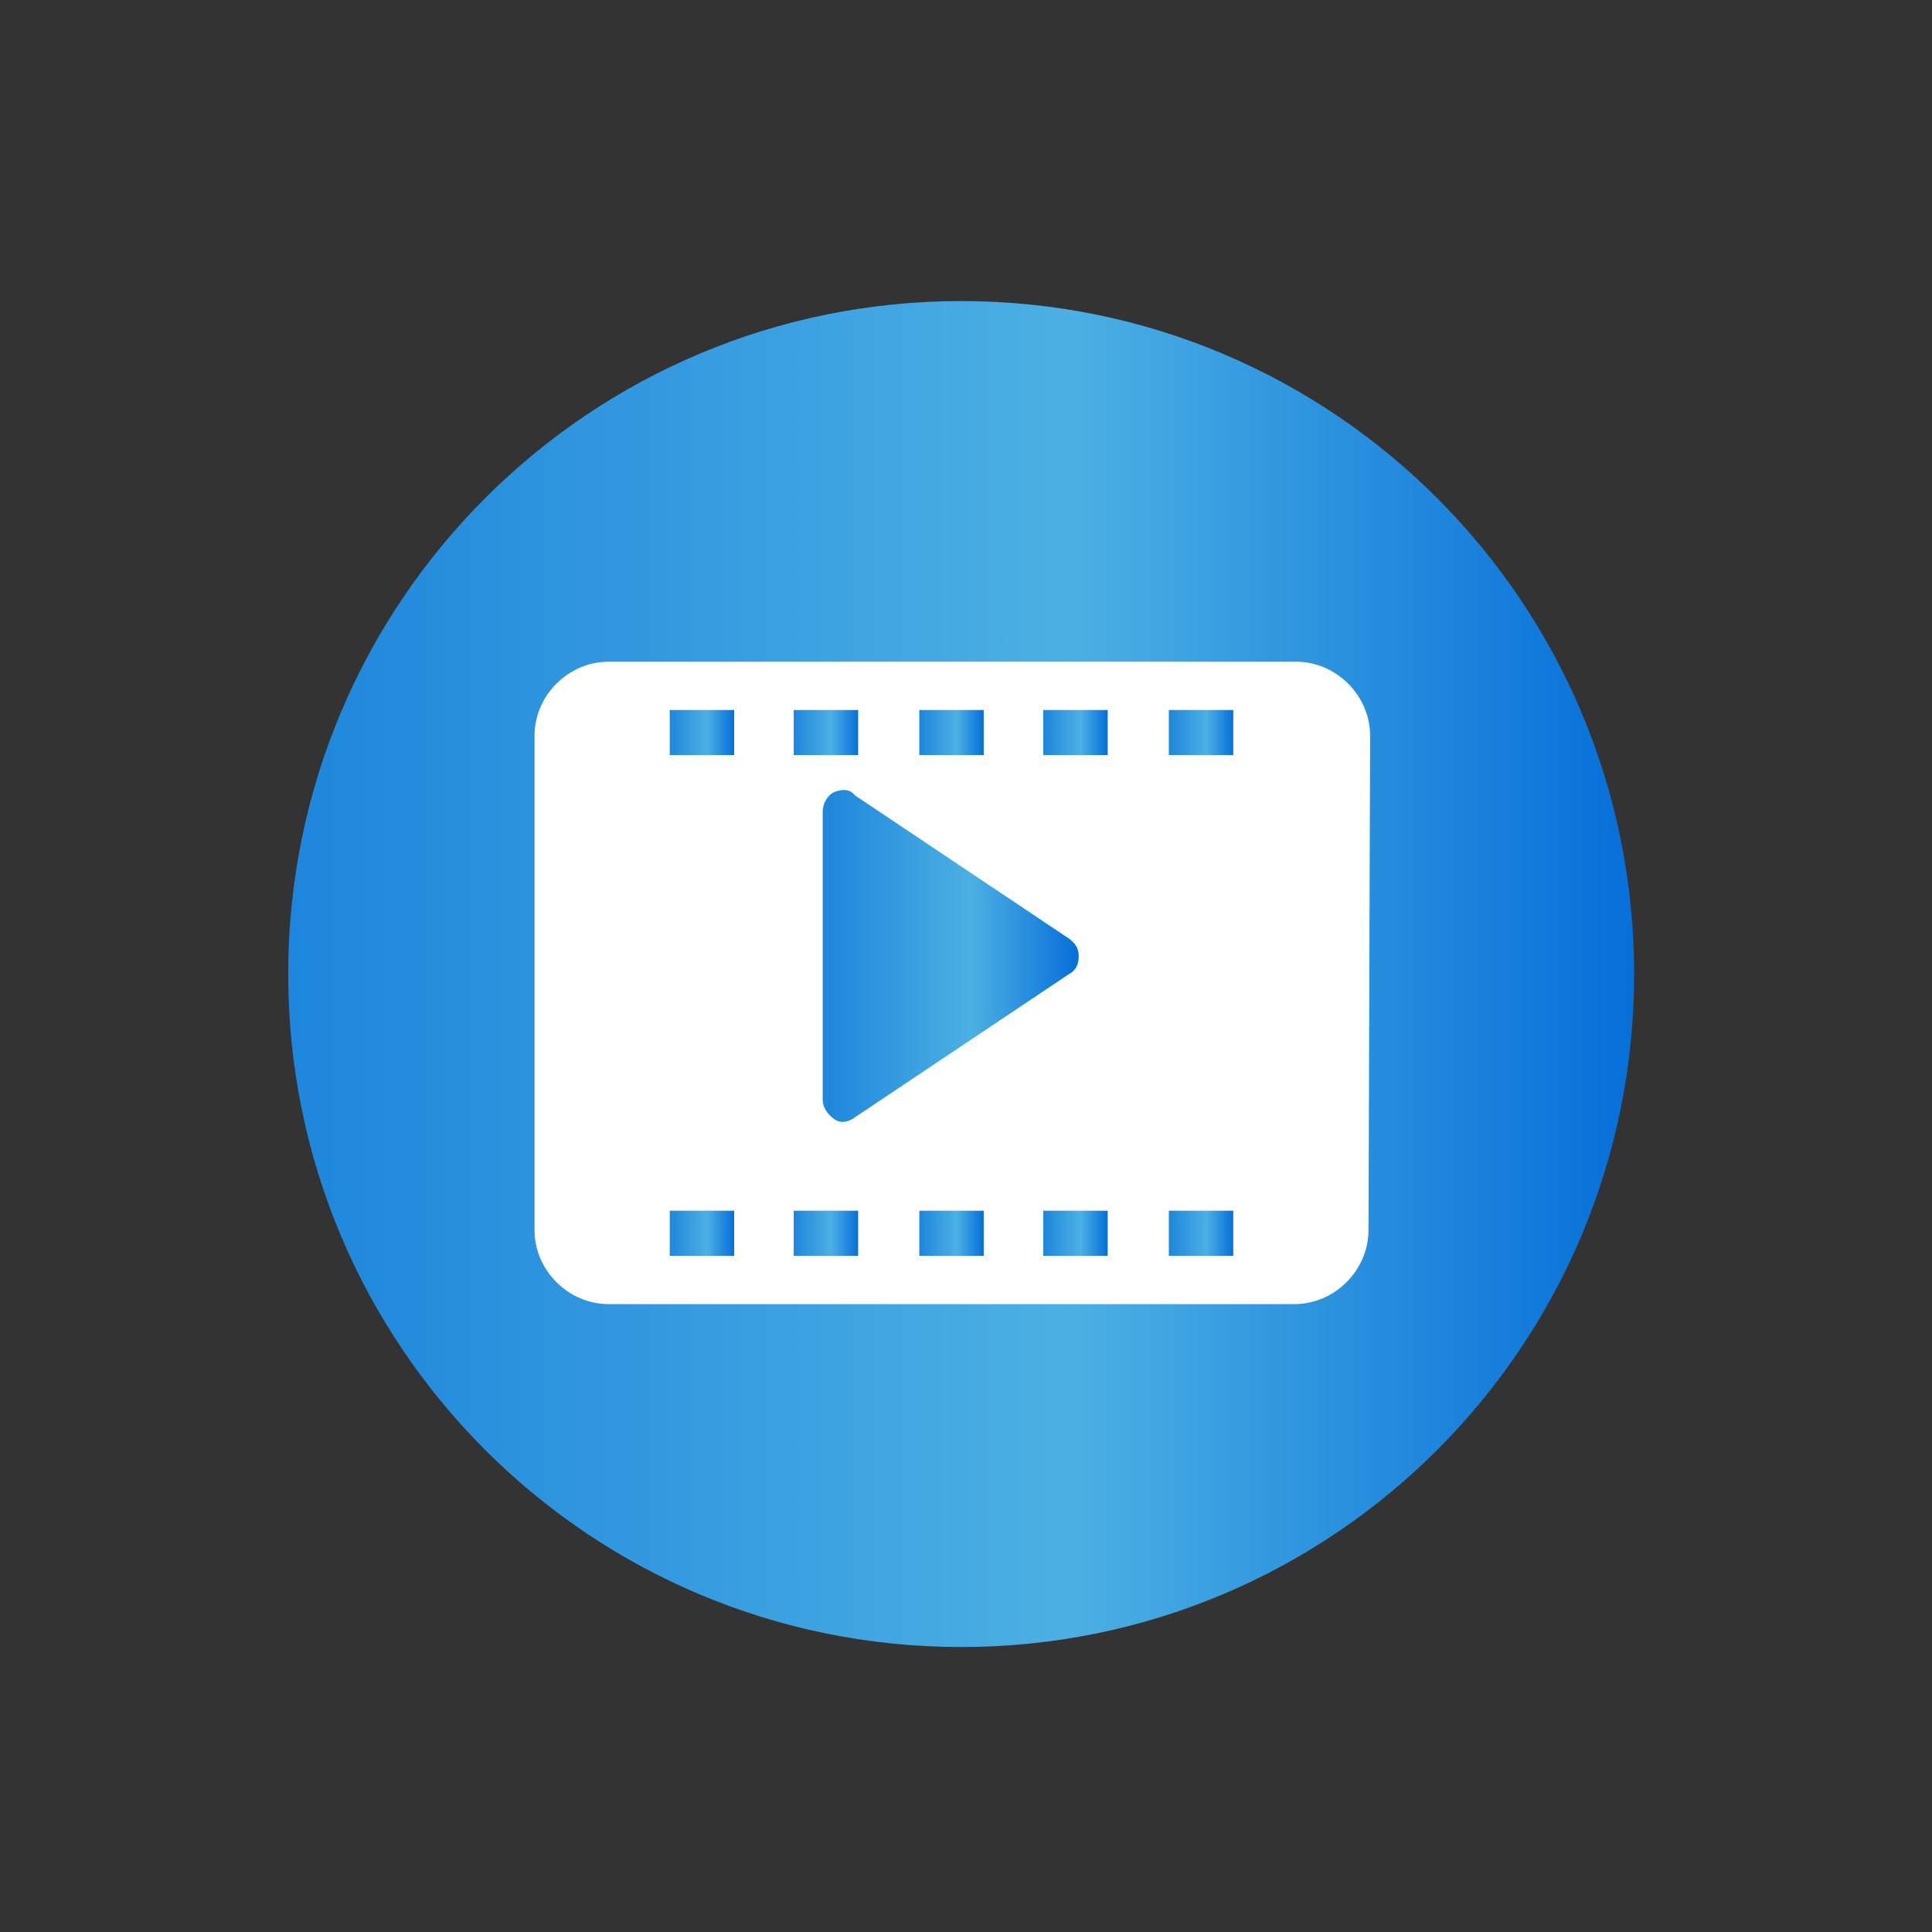 <?xml version="1.0" encoding="utf-8"?>
<!-- Generator: Adobe Illustrator 25.0.0, SVG Export Plug-In . SVG Version: 6.00 Build 0)  -->
<svg version="1.1" id="Layer_1" xmlns="http://www.w3.org/2000/svg" xmlns:xlink="http://www.w3.org/1999/xlink" x="0px" y="0px"
	 viewBox="0 0 120 120" style="enable-background:new 0 0 120 120;" xml:space="preserve">
<rect x="0" y="0" width="120" height="120" fill="#333333" stroke="none"/>
<style type="text/css">
	.st0{fill:#FFFFFF;}
	.st1{fill:url(#SVGID_1_);}
	.st2{fill:url(#SVGID_2_);}
	.st3{fill:url(#SVGID_3_);}
	.st4{fill:url(#SVGID_4_);}
	.st5{fill:url(#SVGID_5_);}
	.st6{fill:url(#SVGID_6_);}
	.st7{fill:url(#SVGID_7_);}
	.st8{fill:url(#SVGID_8_);}
	.st9{fill:url(#SVGID_9_);}
	.st10{fill:url(#SVGID_10_);}
	.st11{fill:url(#SVGID_11_);}
	.st12{fill:url(#SVGID_12_);}
</style>
<path class="st0" d="M33,88.2c-6.8-5.7-9.3-12.7-10-14.9c-4-12.5,1.1-23.2,2.5-25.8c4.4-8.5,11.2-12.6,18.4-16.9
	c6-3.6,10-5.9,15.7-6.2c11-0.6,19.1,6.9,21.8,9.3c9.4,8.6,11.4,19.5,13,27.7c1.4,7.4,2.5,13.5-0.8,19.6c-3,5.4-7.9,7.9-13.1,10.4
	c-9.7,4.7-18.7,5-22.9,4.8C51.7,95.9,41.8,95.6,33,88.2z"/>
<g>
	
		<linearGradient id="SVGID_1_" gradientUnits="userSpaceOnUse" x1="49.3" y1="76.5" x2="53.3" y2="76.5" gradientTransform="matrix(1 0 0 -1 0 122)">
		<stop  offset="0" style="stop-color:#1E86DC"/>
		<stop  offset="0.581" style="stop-color:#4CB0E3"/>
		<stop  offset="1" style="stop-color:#066FD9"/>
	</linearGradient>
	<rect x="49.3" y="44.1" class="st1" width="4" height="2.8"/>
	
		<linearGradient id="SVGID_2_" gradientUnits="userSpaceOnUse" x1="41.6" y1="76.5" x2="45.6" y2="76.5" gradientTransform="matrix(1 0 0 -1 0 122)">
		<stop  offset="0" style="stop-color:#1E86DC"/>
		<stop  offset="0.581" style="stop-color:#4CB0E3"/>
		<stop  offset="1" style="stop-color:#066FD9"/>
	</linearGradient>
	<rect x="41.6" y="44.1" class="st2" width="4" height="2.8"/>
	
		<linearGradient id="SVGID_3_" gradientUnits="userSpaceOnUse" x1="41.6" y1="45.4" x2="45.6" y2="45.4" gradientTransform="matrix(1 0 0 -1 0 122)">
		<stop  offset="0" style="stop-color:#1E86DC"/>
		<stop  offset="0.581" style="stop-color:#4CB0E3"/>
		<stop  offset="1" style="stop-color:#066FD9"/>
	</linearGradient>
	<rect x="41.6" y="75.2" class="st3" width="4" height="2.8"/>
	
		<linearGradient id="SVGID_4_" gradientUnits="userSpaceOnUse" x1="51.1" y1="62.625" x2="67" y2="62.625" gradientTransform="matrix(1 0 0 -1 0 122)">
		<stop  offset="0" style="stop-color:#1E86DC"/>
		<stop  offset="0.581" style="stop-color:#4CB0E3"/>
		<stop  offset="1" style="stop-color:#066FD9"/>
	</linearGradient>
	<path class="st4" d="M51.8,49.2c-0.4,0.2-0.7,0.7-0.7,1.2v17.9c0,0.5,0.3,0.9,0.7,1.2s0.9,0.2,1.3-0.1l13.3-8.9
		c0.4-0.2,0.6-0.6,0.6-1.1s-0.2-0.8-0.6-1.1l-13.3-8.9C52.8,49,52.3,49,51.8,49.2z"/>
	
		<linearGradient id="SVGID_5_" gradientUnits="userSpaceOnUse" x1="57.1" y1="76.5" x2="61.1" y2="76.5" gradientTransform="matrix(1 0 0 -1 0 122)">
		<stop  offset="0" style="stop-color:#1E86DC"/>
		<stop  offset="0.581" style="stop-color:#4CB0E3"/>
		<stop  offset="1" style="stop-color:#066FD9"/>
	</linearGradient>
	<rect x="57.1" y="44.1" class="st5" width="4" height="2.8"/>
	
		<linearGradient id="SVGID_6_" gradientUnits="userSpaceOnUse" x1="17.9" y1="61.5" x2="101.5" y2="61.5" gradientTransform="matrix(1 0 0 -1 0 122)">
		<stop  offset="0" style="stop-color:#1E86DC"/>
		<stop  offset="0.581" style="stop-color:#4CB0E3"/>
		<stop  offset="1" style="stop-color:#066FD9"/>
	</linearGradient>
	<path class="st6" d="M59.7,18.7c-23.1,0-41.8,18.7-41.8,41.8s18.7,41.8,41.8,41.8s41.8-18.7,41.8-41.8S82.8,18.7,59.7,18.7z
		 M85,76.4c0,2.5-2.1,4.6-4.6,4.6H37.8c-2.5,0-4.6-2.1-4.6-4.6V45.7c0-2.5,2.1-4.6,4.6-4.6h42.7c2.5,0,4.6,2.1,4.6,4.6L85,76.4
		L85,76.4z"/>
	
		<linearGradient id="SVGID_7_" gradientUnits="userSpaceOnUse" x1="64.8" y1="76.5" x2="68.8" y2="76.5" gradientTransform="matrix(1 0 0 -1 0 122)">
		<stop  offset="0" style="stop-color:#1E86DC"/>
		<stop  offset="0.581" style="stop-color:#4CB0E3"/>
		<stop  offset="1" style="stop-color:#066FD9"/>
	</linearGradient>
	<rect x="64.8" y="44.1" class="st7" width="4" height="2.8"/>
	
		<linearGradient id="SVGID_8_" gradientUnits="userSpaceOnUse" x1="72.6" y1="45.4" x2="76.6" y2="45.4" gradientTransform="matrix(1 0 0 -1 0 122)">
		<stop  offset="0" style="stop-color:#1E86DC"/>
		<stop  offset="0.581" style="stop-color:#4CB0E3"/>
		<stop  offset="1" style="stop-color:#066FD9"/>
	</linearGradient>
	<rect x="72.6" y="75.2" class="st8" width="4" height="2.8"/>
	
		<linearGradient id="SVGID_9_" gradientUnits="userSpaceOnUse" x1="72.6" y1="76.5" x2="76.6" y2="76.5" gradientTransform="matrix(1 0 0 -1 0 122)">
		<stop  offset="0" style="stop-color:#1E86DC"/>
		<stop  offset="0.581" style="stop-color:#4CB0E3"/>
		<stop  offset="1" style="stop-color:#066FD9"/>
	</linearGradient>
	<rect x="72.6" y="44.1" class="st9" width="4" height="2.8"/>
	
		<linearGradient id="SVGID_10_" gradientUnits="userSpaceOnUse" x1="64.8" y1="45.4" x2="68.8" y2="45.4" gradientTransform="matrix(1 0 0 -1 0 122)">
		<stop  offset="0" style="stop-color:#1E86DC"/>
		<stop  offset="0.581" style="stop-color:#4CB0E3"/>
		<stop  offset="1" style="stop-color:#066FD9"/>
	</linearGradient>
	<rect x="64.8" y="75.2" class="st10" width="4" height="2.8"/>
	
		<linearGradient id="SVGID_11_" gradientUnits="userSpaceOnUse" x1="49.3" y1="45.4" x2="53.3" y2="45.4" gradientTransform="matrix(1 0 0 -1 0 122)">
		<stop  offset="0" style="stop-color:#1E86DC"/>
		<stop  offset="0.581" style="stop-color:#4CB0E3"/>
		<stop  offset="1" style="stop-color:#066FD9"/>
	</linearGradient>
	<rect x="49.3" y="75.2" class="st11" width="4" height="2.8"/>
	
		<linearGradient id="SVGID_12_" gradientUnits="userSpaceOnUse" x1="57.1" y1="45.4" x2="61.1" y2="45.4" gradientTransform="matrix(1 0 0 -1 0 122)">
		<stop  offset="0" style="stop-color:#1E86DC"/>
		<stop  offset="0.581" style="stop-color:#4CB0E3"/>
		<stop  offset="1" style="stop-color:#066FD9"/>
	</linearGradient>
	<rect x="57.1" y="75.2" class="st12" width="4" height="2.8"/>
</g>
</svg>

